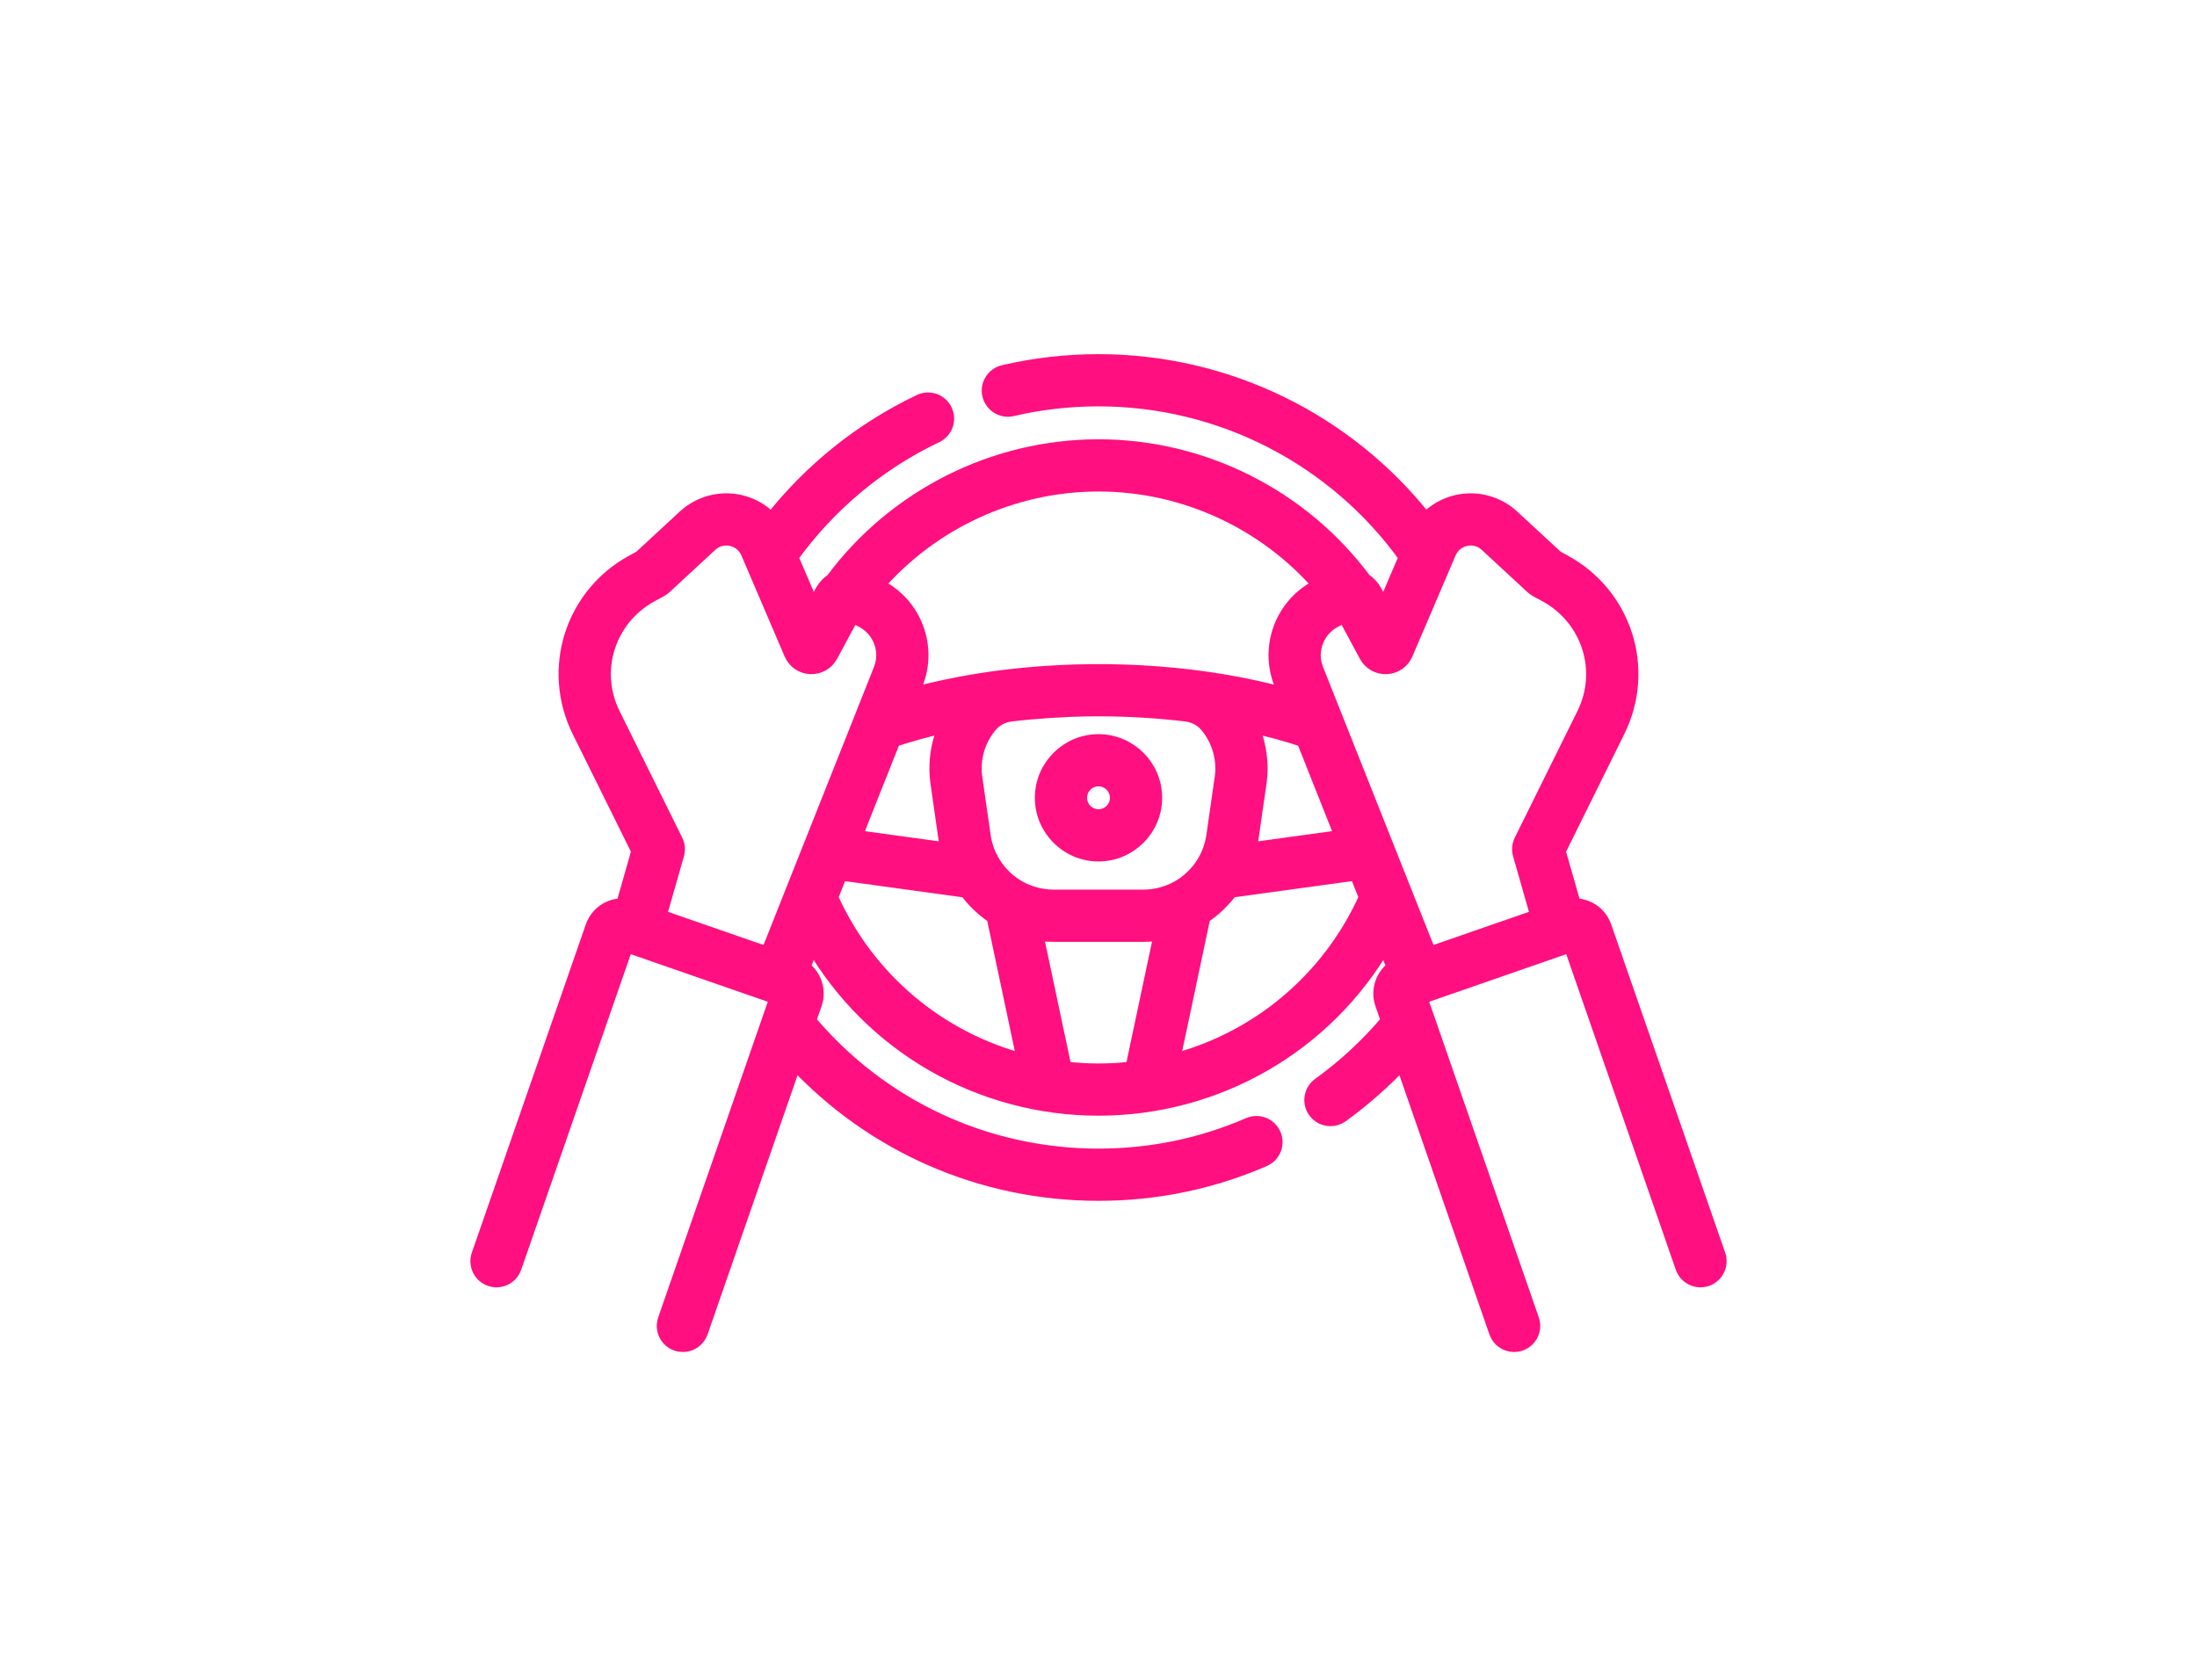 <?xml version="1.0" encoding="UTF-8"?>
<!DOCTYPE svg PUBLIC "-//W3C//DTD SVG 1.1//EN" "http://www.w3.org/Graphics/SVG/1.1/DTD/svg11.dtd">
<!-- Creator: CorelDRAW -->
<svg xmlns="http://www.w3.org/2000/svg" xml:space="preserve" width="97.602mm" height="74.665mm" version="1.1" style="shape-rendering:geometricPrecision; text-rendering:geometricPrecision; image-rendering:optimizeQuality; fill-rule:evenodd; clip-rule:evenodd"
viewBox="0 0 16845.92 12886.98"
 xmlns:xlink="http://www.w3.org/1999/xlink"
 xmlns:xodm="http://www.corel.com/coreldraw/odm/2003">
 <defs>
  <style type="text/css">
   <![CDATA[
    .str0 {stroke:#FF0F7F;stroke-width:121.79;stroke-miterlimit:10}
    .fil0 {fill:none}
    .fil1 {fill:#FF0F7F;fill-rule:nonzero}
   ]]>
  </style>
 </defs>
 <g id="Layer_x0020_1">
  <rect class="fil0" x="-0.01" y="-0.01" width="16845.92" height="12886.99"/>
  <path class="fil1 str0" d="M8422.95 6545.46c235.58,0 427.13,-191.65 427.13,-427.23 0,-235.58 -191.55,-427.13 -427.13,-427.13 -235.58,0 -427.13,191.55 -427.13,427.13 0,235.58 191.55,427.23 427.13,427.23zm4747.54 3080.86l-873.93 -2517.41c-20.69,-59.68 -63.45,-107.79 -120.34,-135.35 -35.42,-17.12 -73.63,-25.06 -111.86,-23.59l-121.09 -424.35 456.63 -922.66c233.25,-471.35 54.09,-1037.32 -407.88,-1288.65l-60.86 -33.09 -339.29 -313.75c-111.34,-102.83 -266.23,-145 -414.44,-112.71 -96.57,21.09 -182.35,72.16 -246.59,143.46 -602.44,-768.55 -1524.25,-1221.41 -2507.87,-1221.41 -245.75,0 -490.21,28.06 -726.76,83.3 -74.98,17.5 -121.51,92.48 -104.01,167.37 17.52,74.98 92.58,121.51 167.39,104.01 215.83,-50.5 439.02,-76.05 663.38,-76.05 939.68,0 1817.77,452.97 2364.1,1215.33l-174.81 408.75 -74.7 -138.65c-19.54,-36.28 -47.41,-65.38 -79.93,-86.28 -476.47,-642.31 -1234.46,-1024.84 -2034.66,-1024.84 -800.2,0 -1558.18,382.62 -2034.66,1024.84 -32.52,21.01 -60.37,50.11 -80.02,86.39l-74.6 138.44 -174.7 -408.35c287.05,-400.82 671.51,-723.38 1116.64,-935.15 69.44,-33 99.05,-116.11 65.97,-185.66 -32.98,-69.47 -116.19,-98.97 -185.65,-65.88 -446.1,212.16 -836.84,525.91 -1140.84,913.96 -64.33,-71.51 -150.14,-122.58 -246.5,-143.57 -148.21,-32.29 -303.2,9.87 -414.55,112.71l-339.29 313.65 -60.86 33.19c-461.98,251.34 -641.13,817.3 -407.87,1288.65l456.61 922.66 -121.09 424.35c-38.21,-1.47 -76.43,6.47 -111.86,23.59 -56.78,27.56 -99.54,75.67 -120.34,135.35l-873.92 2517.41c-25.25,72.77 13.26,152.09 85.9,177.36 72.77,25.23 152.09,-13.27 177.33,-85.92l860.2 -2477.86 1165.88 404.79 -860.16 2477.84c-25.27,72.66 13.26,151.99 85.88,177.26 15.12,5.32 30.6,7.72 45.67,7.72 57.77,0 111.65,-36.09 131.68,-93.63l722.69 -2081.81c601.97,648.52 1438.92,1016.07 2332.46,1016.07 440,0 866.18,-88.06 1266.51,-261.73 70.61,-30.65 103.02,-112.69 72.37,-183.23 -30.58,-70.63 -112.71,-103.02 -183.25,-72.46 -365.11,158.48 -753.94,238.77 -1155.63,238.77 -865.58,0 -1673.13,-377.89 -2227.66,-1039.35l46.43 -133.71c35.99,-103.61 -4.75,-215.35 -91.72,-273.78l77.98 -196.21c457.42,796.21 1298.7,1268.72 2194.97,1268.72 896.65,0 1737.86,-472.78 2195.07,-1268.72l77.88 196.21c-86.96,58.42 -127.6,170.16 -91.72,273.78l46.34 133.42c-155.86,185.75 -333.86,351.5 -530.53,493.22 -62.52,45 -76.63,132.05 -31.65,194.47 27.2,37.82 69.85,57.85 113.1,57.85 28.24,0 56.7,-8.53 81.36,-26.22 171.04,-123.25 329.13,-263.26 472.5,-417.36l722.79 2082.07c20.02,57.54 73.92,93.63 131.68,93.63 15.09,0 30.57,-2.49 45.67,-7.72 72.65,-25.27 111.15,-104.59 85.9,-177.34l-860.16 -2477.75 1165.88 -404.79 860.18 2477.86c25.23,72.65 104.56,111.15 177.33,85.92 72.65,-25.27 111.15,-104.59 85.92,-177.36zm-2538.25 -4517.24c62.52,-3.11 116.68,-40.84 141.34,-98.4l330.89 -773.48c23.7,-56.89 71.97,-97.03 132.23,-110.2 60.2,-13.15 120.84,3.28 166.02,45.1l351.96 325.43c20.71,19.18 33.69,22.54 104.2,61.55 328.75,181.59 457.92,583.66 291.31,920.35l-480.53 970.83c-15.38,31.05 -18.68,66.74 -9.1,100.04l137.28 481.22 -841.4 292.07 -868.41 -2186.18c-57.56,-144.91 2.92,-309.57 140.58,-382.91l83.49 -44.51 169.7 315.01c30.1,54.96 87.75,87.18 150.44,84.09zm-3785.86 560.15c133.02,-43.74 272.05,-81.76 416.12,-113.78 -64.95,139.22 -89.32,295.85 -66.78,450.64 65.31,450.07 62.12,450.17 78,517.59l-727.07 -99.81 299.73 -754.63zm765.04 952.16c-39.46,-64.31 -65.02,-134.75 -75.74,-209.45l-64.24 -445.51c-21.01,-146.47 21.66,-295.26 117.07,-408.25 39.65,-46.95 96.84,-77.22 161.36,-85.73 189.34,-22.83 421.54,-36.78 579.98,-39.27 263.75,-4.26 528.74,10.61 766.15,39.27 64.52,8.51 121.7,38.78 161.36,85.73 95.4,112.98 138.08,261.78 117.07,408.25l-64.15 445.51c-10.82,74.7 -36.28,145.21 -75.74,209.36 -99.76,162.14 -275.16,261.99 -468.54,261.99l-686.15 0c-189.03,0 -366.27,-95.69 -468.45,-261.9zm1971.99 -1065.93c144.07,32.02 283.08,70.04 416.1,113.78l299.73 754.63 -727.05 99.81c5.61,-23.7 10.34,-47.69 13.84,-72.06l64.14 -445.53c22.25,-154.87 -1.83,-311.42 -66.76,-450.64zm-1160.46 -1847.08c656.72,0 1281.49,289.48 1707.39,782.78l-32.83 17.42c-262.95,140.18 -378.35,454.69 -268.48,731.7l39.28 98.76c-196.18,-53.7 -402.07,-96.36 -615.49,-127.12 -325.05,-46.55 -663.86,-65.22 -1002.86,-55.54 -232.97,6.77 -461.37,27.58 -656.91,55.54 -213.44,30.76 -419.31,73.42 -615.49,127.12l39.28 -98.76c109.89,-277 -5.52,-591.51 -268.48,-731.59l-32.81 -17.52c425.89,-493.3 1050.66,-782.78 1707.38,-782.78zm-3727.24 1771.05c-166.59,-336.58 -37.44,-738.76 291.31,-920.35 70.61,-39.09 83.49,-42.37 104.2,-61.55l351.96 -325.35c45.19,-41.91 105.65,-58.34 166.02,-45.19 60.25,13.17 108.44,53.32 132.73,111.27l330.39 772.31c24.66,57.67 78.83,95.4 141.34,98.4 62.39,3.19 120.35,-29.13 151.04,-85.04l169.11 -314.03 83.49 44.58c137.65,73.34 198.04,237.91 140.56,382.82l-868.39 2186.27 -841.5 -292.07 137.37 -481.22c9.49,-33.29 6.28,-68.99 -9.08,-100.04l-480.55 -970.83zm1669.06 1402.31l75.96 -191.17 971.69 133.31c59.13,80.71 130.9,148.81 211.99,202.2l237.12 1119.75c-657.37,-168.04 -1212.11,-626.53 -1496.75,-1264.09zm1793.19 1319.15l-222.81 -1051.83c47.31,8.23 95.58,12.86 144.72,12.86l686.15 0c49.14,0 97.4,-4.54 144.71,-12.86l-222.79 1051.83c-87.16,10.25 -175.6,15.65 -264.99,15.65 -89.39,0 -177.83,-5.4 -264.99,-15.65zm826.42 -55.06l237.1 -1119.75c81.1,-53.38 152.87,-121.49 212,-202.2l971.71 -133.31 75.94 191.17c-284.65,637.56 -839.38,1096.05 -1496.75,1264.09zm-561.43 -2176.1c81.95,0 148.5,66.55 148.5,148.5 0,81.93 -66.55,148.61 -148.5,148.61 -81.95,0 -148.5,-66.67 -148.5,-148.61 0,-81.95 66.55,-148.5 148.5,-148.5z"/>
 </g>
</svg>
